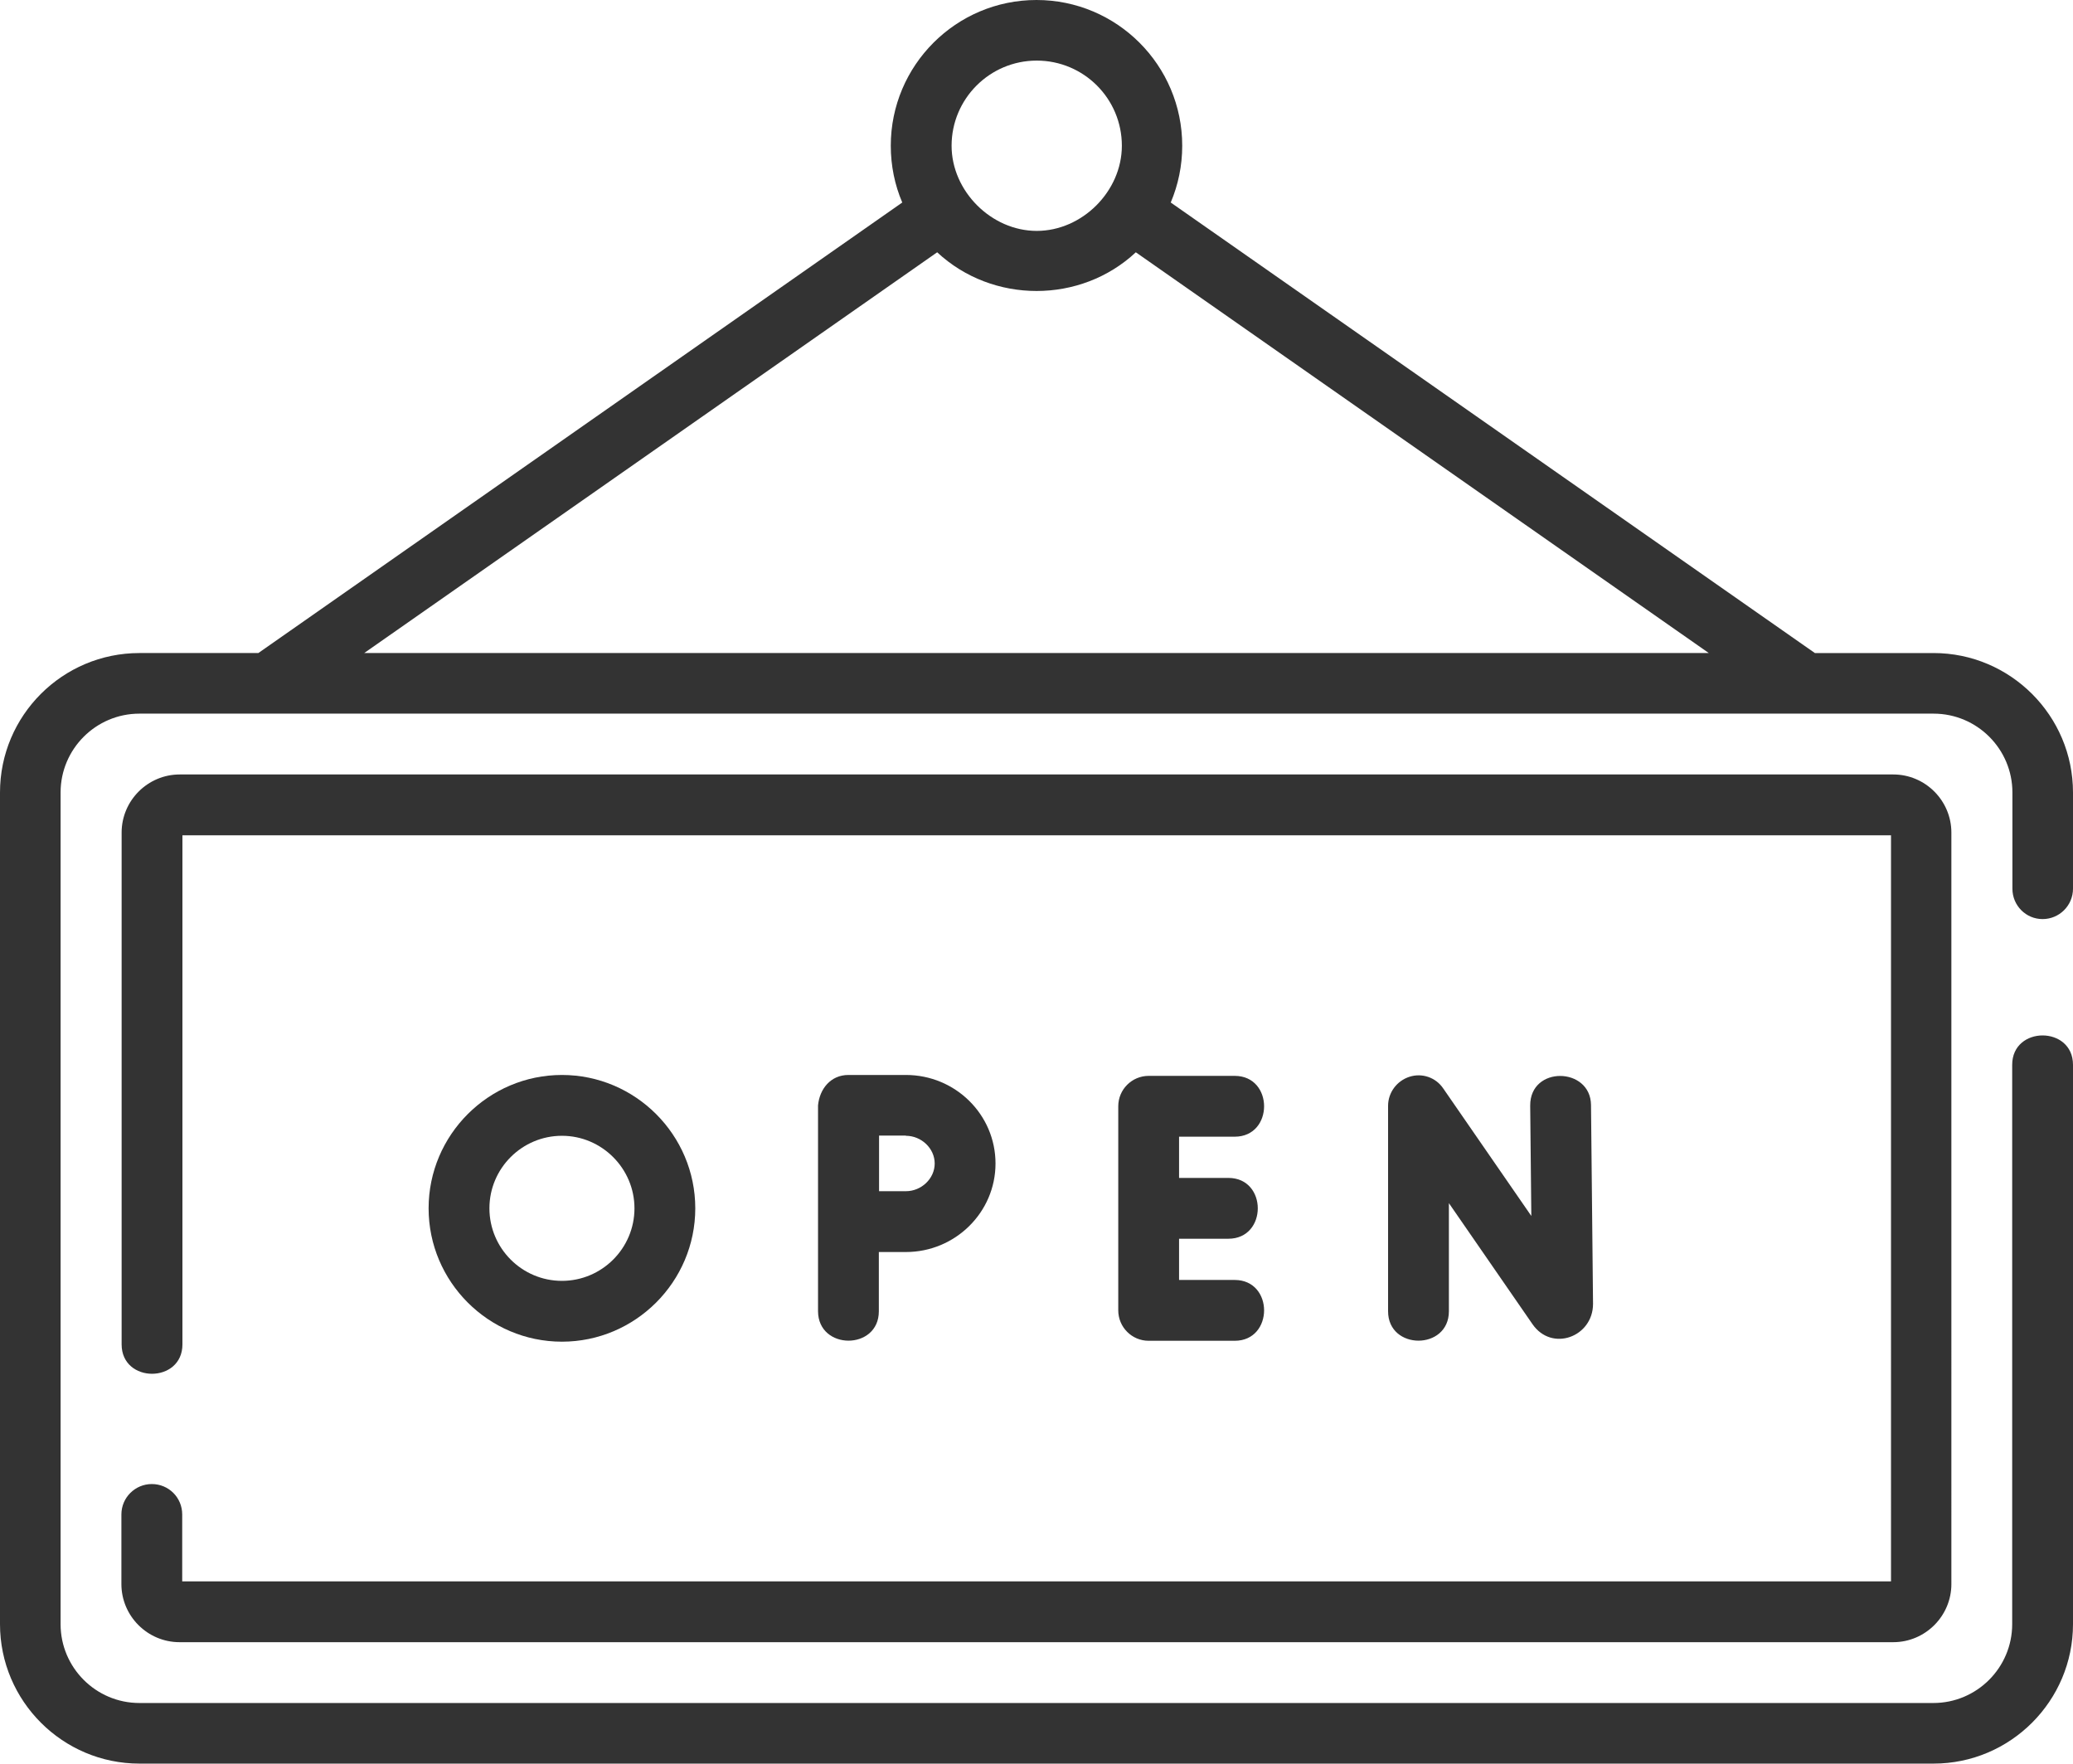 <?xml version="1.0" encoding="utf-8"?>
<!-- Generator: Adobe Illustrator 25.0.1, SVG Export Plug-In . SVG Version: 6.00 Build 0)  -->
<svg version="1.1" id="Layer_1" xmlns="http://www.w3.org/2000/svg" xmlns:xlink="http://www.w3.org/1999/xlink" x="0px" y="0px"
	 viewBox="0 0 92.04 78.29" style="enable-background:new 0 0 92.04 78.29;" xml:space="preserve">
<style type="text/css">
	.st0{fill:#333333;}
</style>
<g>
	<g>
		<path class="st0" d="M90.69,40.8c0.74,0,1.35-0.6,1.35-1.35v-4.27c0-3.41-2.78-6.19-6.19-6.19h-5.27L51.98,8.99
			c0.33-0.78,0.51-1.63,0.51-2.52c0-3.57-2.9-6.47-6.47-6.47s-6.47,2.9-6.47,6.47c0,0.89,0.18,1.75,0.51,2.52L11.47,28.99H6.19
			C2.78,28.99,0,31.76,0,35.18V72.1c0,3.41,2.78,6.19,6.19,6.19h79.66c3.41,0,6.19-2.78,6.19-6.19V47.27c0-1.74-2.7-1.74-2.7,0V72.1
			c0,1.93-1.57,3.5-3.5,3.5H6.19c-1.93,0-3.5-1.57-3.5-3.5V35.18c0-1.93,1.57-3.5,3.5-3.5h79.66c1.93,0,3.5,1.57,3.5,3.5v4.27
			C89.35,40.2,89.95,40.8,90.69,40.8z M42.25,6.47c0-2.08,1.69-3.78,3.78-3.78s3.78,1.69,3.78,3.78c0,2.02-1.76,3.78-3.78,3.78
			C44.01,10.25,42.25,8.48,42.25,6.47z M16.17,28.99L41.61,11.2c2.46,2.29,6.37,2.29,8.82,0l25.44,17.79H16.17z"/>
		<path class="st0" d="M6.74,65.88c-0.74,0-1.35,0.6-1.35,1.35v3.09c0,1.42,1.16,2.58,2.58,2.58h76.09c1.42,0,2.58-1.16,2.58-2.58
			V36.96c0-1.42-1.16-2.58-2.58-2.58H7.98c-1.42,0-2.58,1.16-2.58,2.58v22.72c0,1.74,2.7,1.74,2.7,0v-22.6h75.86V70.2H8.09v-2.97
			C8.09,66.48,7.49,65.88,6.74,65.88z"/>
		<path class="st0" d="M62.58,47.8c-0.56,0.18-0.95,0.7-0.95,1.29v9.12c0,1.74,2.7,1.74,2.7,0v-4.8l3.71,5.37
			c0.86,1.25,2.69,0.57,2.69-0.9l-0.09-8.83c-0.02-1.69-2.71-1.75-2.7,0.03l0.05,4.9l-3.91-5.66C63.75,47.83,63.14,47.62,62.58,47.8
			L62.58,47.8z"/>
		<path class="st0" d="M54.82,50.46c1.74,0,1.74-2.7,0-2.7h-3.82c-0.74,0-1.35,0.6-1.35,1.35v9.06c0,0.74,0.6,1.35,1.35,1.35h3.82
			c1.74,0,1.74-2.7,0-2.7h-2.47v-1.83h2.19c1.74,0,1.74-2.7,0-2.7h-2.19v-1.83L54.82,50.46z"/>
		<path class="st0" d="M39.02,58.21v-2.63c0.45,0,0.91,0,1.2,0c2.19,0,3.98-1.76,3.98-3.93s-1.78-3.93-3.98-3.93h-2.55
			c-0.79,0-1.28,0.62-1.35,1.35v9.14C36.33,59.95,39.02,59.95,39.02,58.21L39.02,58.21z M40.22,50.42c0.69,0,1.28,0.56,1.28,1.23
			c0,0.67-0.59,1.23-1.28,1.23c-0.28,0-0.74,0-1.19,0c0-0.47,0-0.95,0-1.24c0-0.25,0-0.74,0-1.23H40.22z"/>
		<path class="st0" d="M30.87,53.64c0-3.26-2.66-5.92-5.92-5.92c-3.26,0-5.92,2.66-5.92,5.92c0,3.26,2.66,5.92,5.92,5.92
			C28.21,59.56,30.87,56.9,30.87,53.64z M21.73,53.64c0-1.78,1.45-3.22,3.22-3.22s3.22,1.45,3.22,3.22c0,1.78-1.45,3.22-3.22,3.22
			C23.17,56.86,21.73,55.41,21.73,53.64z"/>
	</g>
</g>
</svg>
